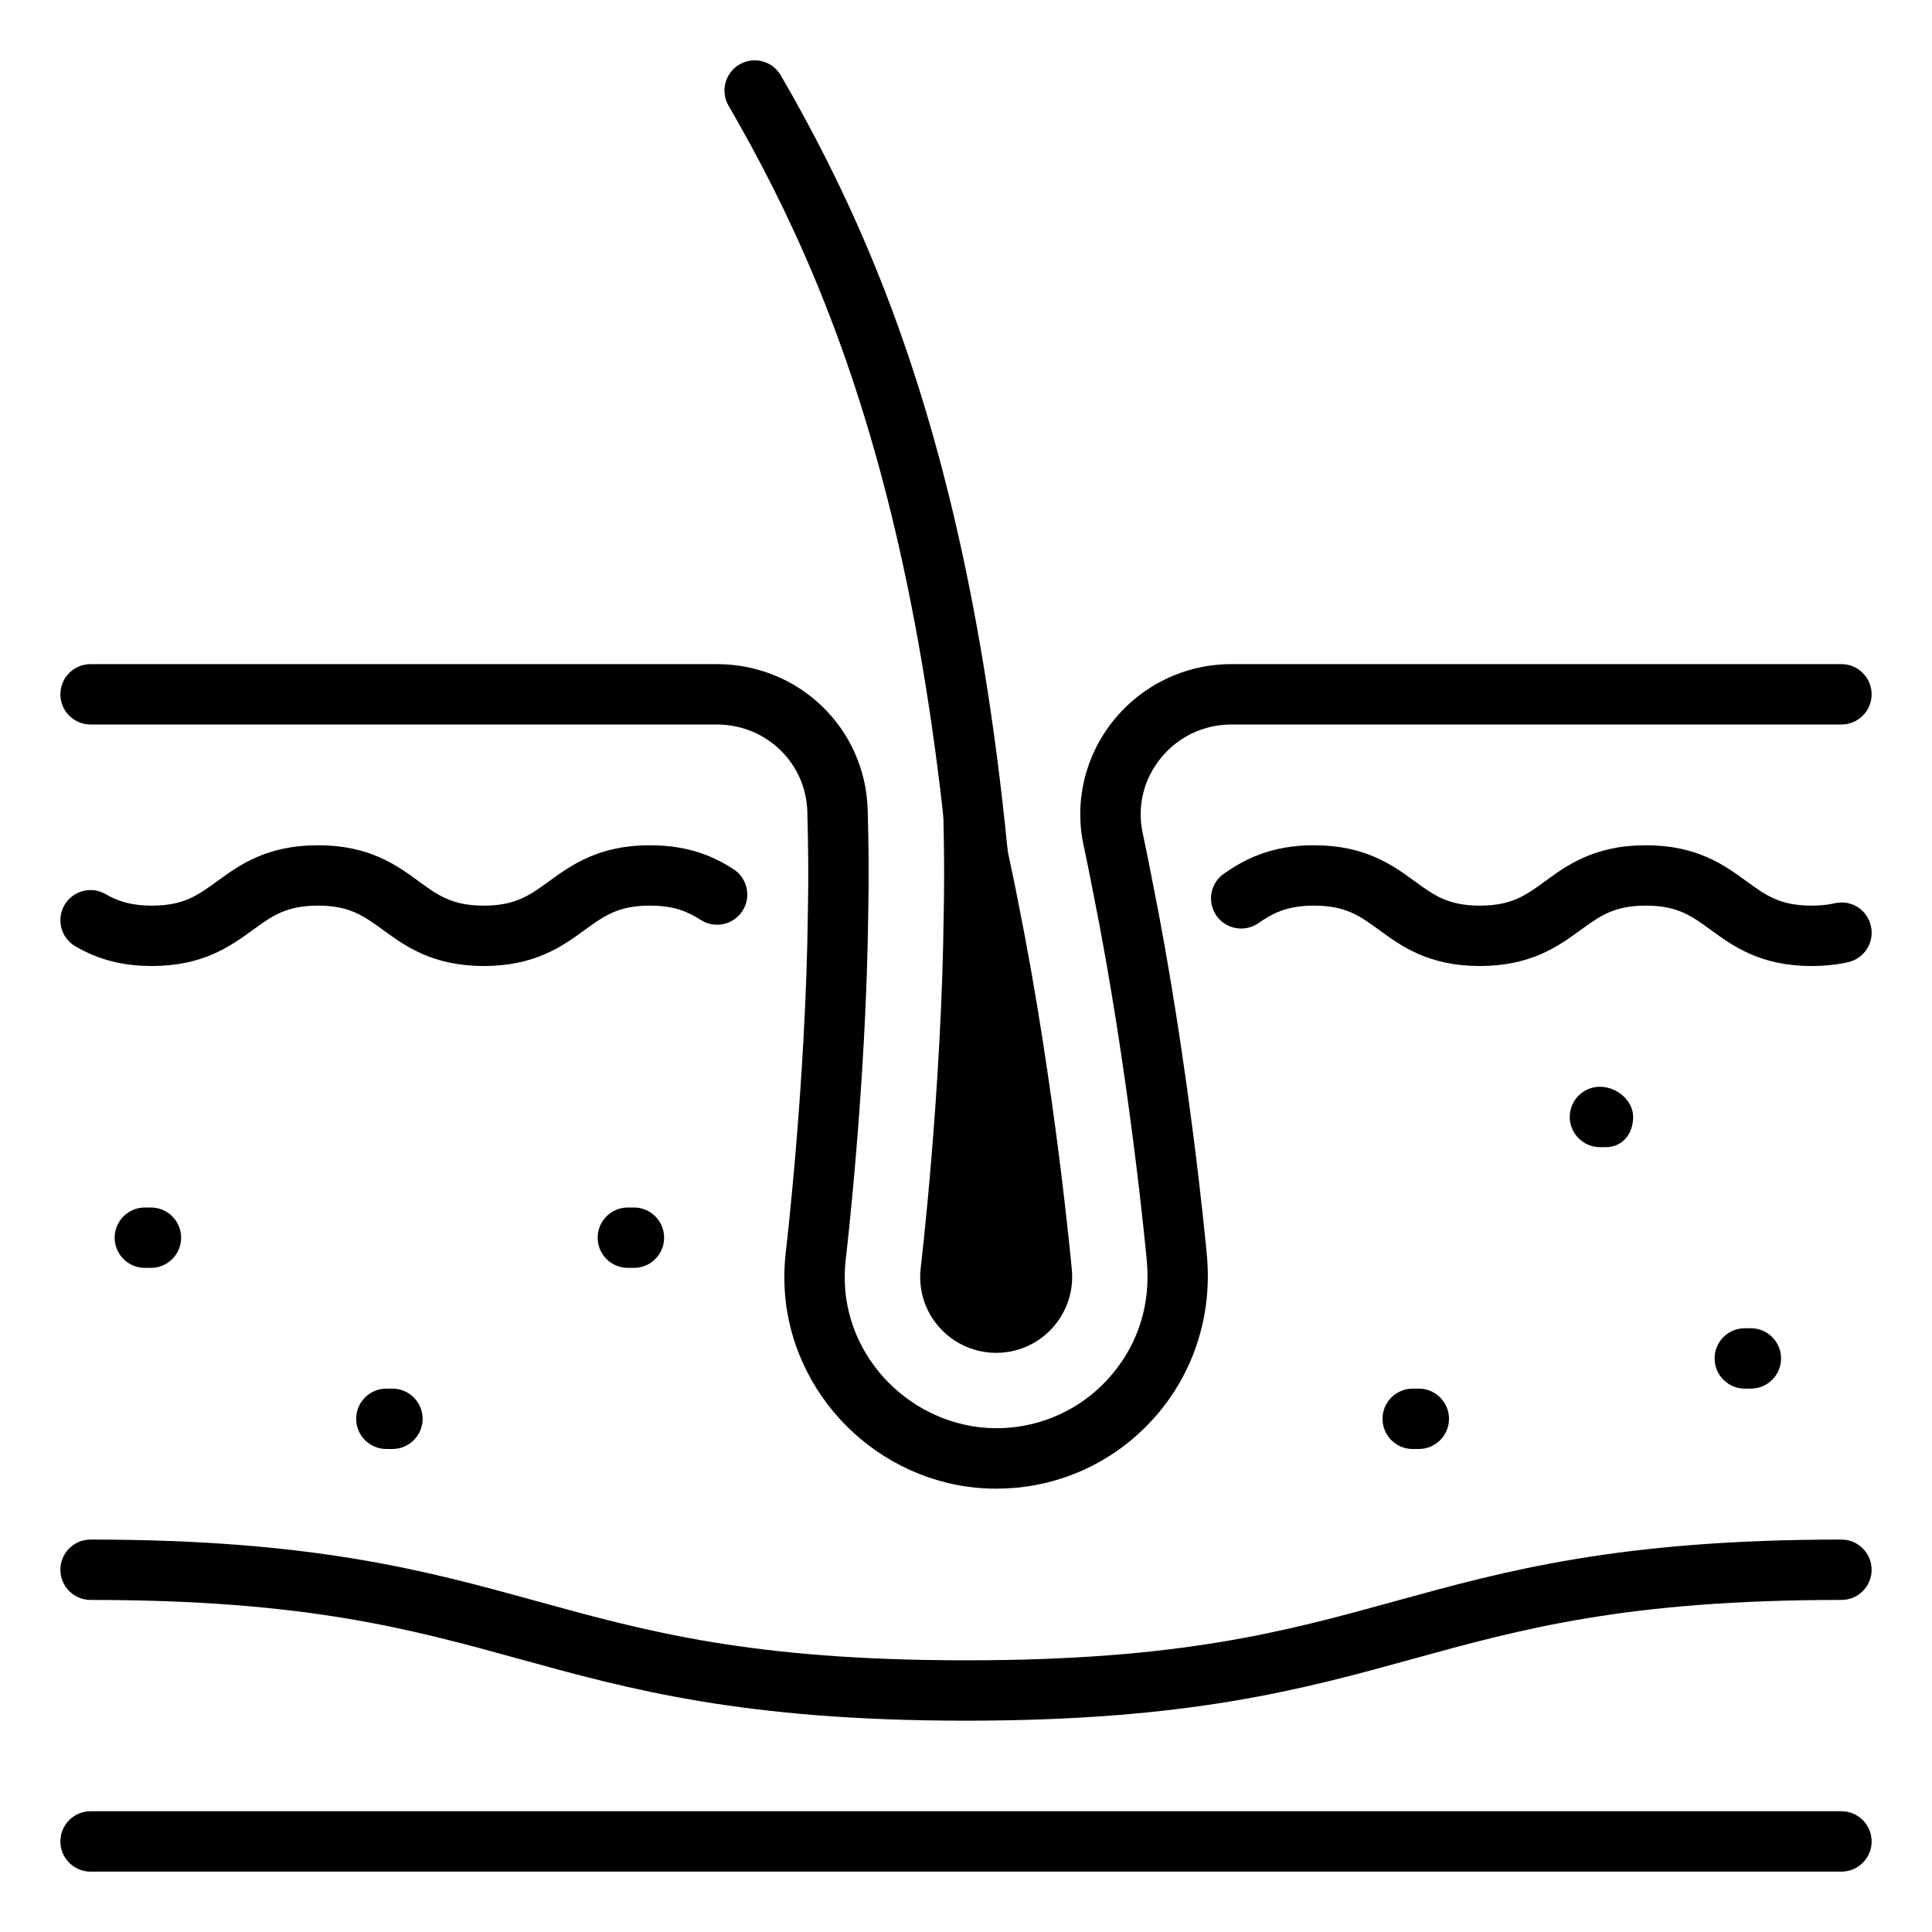 <svg id="_x3C_Layer_x3E_" height="512" viewBox="0 0 32 32" width="512" xmlns="http://www.w3.org/2000/svg"><g id="Skin_x2C__dermatology_x2C__hair"><g><g><g><path d="m16.5 21.5c-.276 0-.5-.224-.5-.5 0-10.977-1.988-15.891-3.933-19.25-.139-.239-.057-.545.182-.683.236-.138.544-.059.684.182 2.011 3.475 4.067 8.538 4.067 19.751 0 .276-.224.5-.5.5z" fill="rgb(0,0,0)"/></g></g><g><g><path d="m16 28.5c-3.692 0-5.568-.518-7.383-1.018-1.831-.505-3.559-.982-7.117-.982-.276 0-.5-.224-.5-.5s.224-.5.5-.5c3.692 0 5.568.518 7.383 1.018 1.831.505 3.559.982 7.117.982s5.286-.477 7.117-.982c1.814-.5 3.69-1.018 7.383-1.018.276 0 .5.224.5.5s-.224.5-.5.5c-3.558 0-5.286.477-7.117.982-1.815.5-3.691 1.018-7.383 1.018z" fill="rgb(0,0,0)"/></g></g><g><g><path d="m30.5 31h-29c-.276 0-.5-.224-.5-.5s.224-.5.5-.5h29c.276 0 .5.224.5.5s-.224.5-.5.5z" fill="rgb(0,0,0)"/></g></g><g><g><path d="m16.499 24.657c-1.795 0-3.329-1.4-3.494-3.188-.021-.242-.017-.493.01-.729.004-.031.335-2.842.366-5.649.012-.558.006-1.113-.009-1.647-.023-.809-.683-1.444-1.5-1.444h-10.372c-.276 0-.5-.224-.5-.5s.224-.5.5-.5h10.372c1.362 0 2.461 1.061 2.5 2.416.015.551.021 1.122.009 1.691-.032 2.86-.369 5.725-.373 5.752-.02.167-.021.348-.007.521.124 1.351 1.359 2.389 2.729 2.266.666-.061 1.27-.378 1.699-.894.435-.523.63-1.168.566-1.867-.012-.126-.292-3.133-.892-6.118-.05-.259-.101-.513-.155-.763-.157-.732.024-1.488.497-2.073.479-.591 1.19-.931 1.951-.931h10.104c.276 0 .5.224.5.5s-.224.5-.5.5h-10.104c-.458 0-.886.204-1.173.561-.282.349-.391.799-.297 1.234.055.257.107.518.158.78.609 3.033.895 6.091.906 6.22.087.955-.195 1.877-.794 2.598-.601.721-1.445 1.165-2.377 1.25-.108.009-.215.014-.32.014z" fill="rgb(0,0,0)"/></g></g><g><g><path d="m15.318 9.186s.984 2.829 1.558 5.813c.597 2.976.874 6.001.874 6.001l.003.034c.063.692-.446 1.305-1.139 1.368-.692.063-1.305-.446-1.368-1.138-.008-.087-.006-.18.004-.263 0 0 .348-2.932.381-5.884.06-2.953-.313-5.931-.313-5.931z" fill="rgb(0,0,0)"/></g></g><g><g><path d="m8.014 16c-.85 0-1.304-.331-1.668-.596-.323-.235-.556-.404-1.079-.404-.525 0-.759.17-1.082.405-.366.265-.82.595-1.669.595-.481 0-.884-.103-1.266-.325-.239-.138-.321-.444-.183-.683.139-.241.447-.32.683-.182.163.094.381.19.766.19.524 0 .758-.169 1.081-.404.365-.266.819-.596 1.67-.596.85 0 1.303.33 1.667.596.322.235.555.404 1.08.404s.759-.17 1.082-.405c.365-.265.819-.595 1.669-.595.68 0 1.096.211 1.383.396.232.149.3.458.15.691-.15.232-.459.3-.691.15-.221-.142-.45-.237-.842-.237-.524 0-.758.169-1.081.404-.366.266-.82.596-1.67.596z" fill="rgb(0,0,0)"/></g></g><g><g><path d="m30.006 16c-.85 0-1.303-.331-1.667-.596-.322-.235-.556-.404-1.079-.404-.524 0-.757.169-1.08.404-.365.265-.819.596-1.669.596s-1.303-.33-1.667-.596c-.323-.235-.556-.404-1.08-.404-.463 0-.7.137-.922.291-.226.156-.538.101-.695-.126s-.101-.539.127-.696c.333-.232.773-.469 1.49-.469.85 0 1.304.331 1.668.596.322.235.555.404 1.079.404.525 0 .758-.169 1.081-.404.364-.266.818-.596 1.668-.596s1.303.331 1.667.596c.322.235.555.404 1.079.404.144 0 .269-.013.383-.039.278-.064.537.108.599.376.062.27-.107.538-.376.599-.189.043-.387.064-.606.064z" fill="rgb(0,0,0)"/></g></g><g><g id="XMLID_143_"><g><path d="m10.5 21h-.101c-.276 0-.5-.224-.5-.5s.224-.5.5-.5h.101c.276 0 .5.224.5.5s-.224.5-.5.5z" fill="rgb(0,0,0)"/></g></g><g id="XMLID_141_"><g><path d="m6.5 24h-.101c-.276 0-.5-.224-.5-.5s.224-.5.5-.5h.101c.276 0 .5.224.5.5s-.224.5-.5.5z" fill="rgb(0,0,0)"/></g></g><g id="XMLID_135_"><g><path d="m2.5 21h-.101c-.276 0-.5-.224-.5-.5s.224-.5.5-.5h.101c.276 0 .5.224.5.5s-.224.5-.5.5z" fill="rgb(0,0,0)"/></g></g><g id="XMLID_139_"><g><path d="m29 23h-.101c-.276 0-.5-.224-.5-.5s.224-.5.5-.5h.101c.276 0 .5.224.5.5s-.224.5-.5.5z" fill="rgb(0,0,0)"/></g></g><g id="XMLID_131_"><g><path d="m26.6 19h-.1c-.276 0-.5-.224-.5-.5s.224-.5.5-.5.55.224.55.5-.174.5-.45.5z" fill="rgb(0,0,0)"/></g></g><g id="XMLID_124_"><g><path d="m23.5 24h-.101c-.276 0-.5-.224-.5-.5s.224-.5.5-.5h.101c.276 0 .5.224.5.5s-.224.5-.5.5z" fill="rgb(0,0,0)"/></g></g></g></g></g></svg>